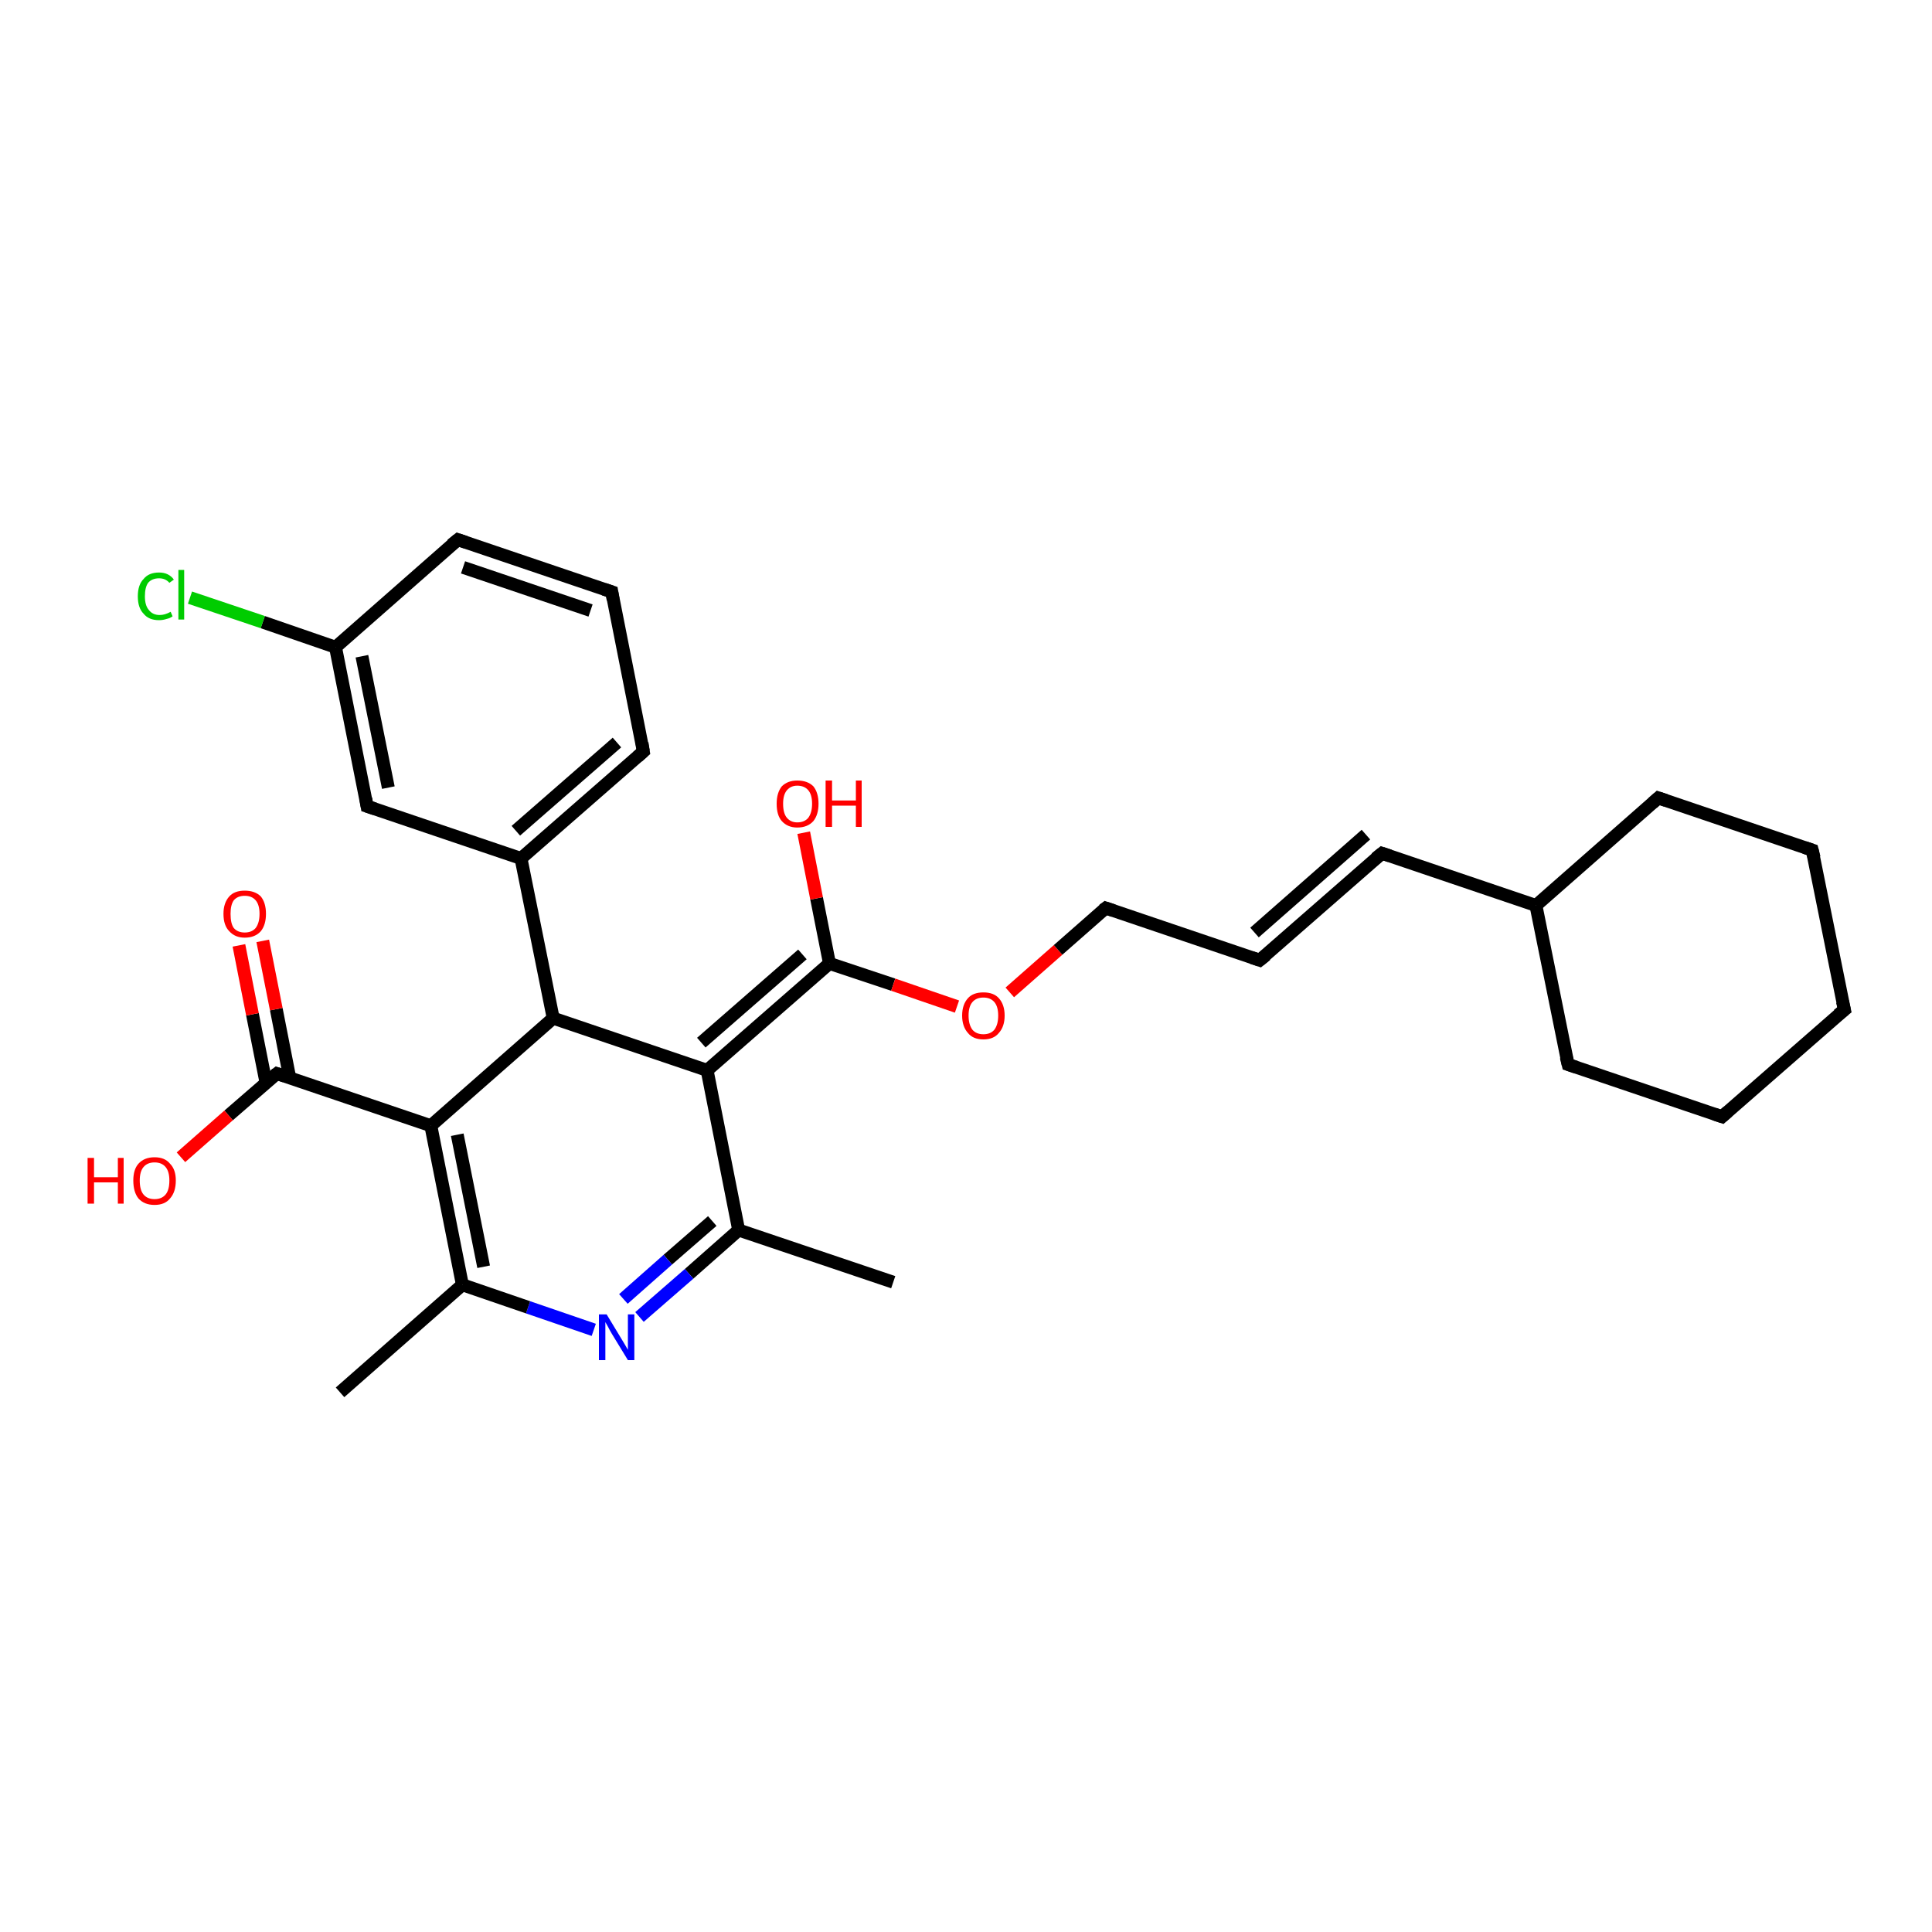 <?xml version='1.0' encoding='iso-8859-1'?>
<svg version='1.1' baseProfile='full'
              xmlns='http://www.w3.org/2000/svg'
                      xmlns:rdkit='http://www.rdkit.org/xml'
                      xmlns:xlink='http://www.w3.org/1999/xlink'
                  xml:space='preserve'
width='300px' height='300px' viewBox='0 0 300 300'>
<!-- END OF HEADER -->
<rect style='opacity:1.0;fill:#FFFFFF;stroke:none' width='300.0' height='300.0' x='0.0' y='0.0'> </rect>
<path class='bond-0 atom-0 atom-1' d='M 138.7,199.1 L 114.7,191.0' style='fill:none;fill-rule:evenodd;stroke:#000000;stroke-width:2.0px;stroke-linecap:butt;stroke-linejoin:miter;stroke-opacity:1' />
<path class='bond-1 atom-1 atom-2' d='M 114.7,191.0 L 107.0,197.8' style='fill:none;fill-rule:evenodd;stroke:#000000;stroke-width:2.0px;stroke-linecap:butt;stroke-linejoin:miter;stroke-opacity:1' />
<path class='bond-1 atom-1 atom-2' d='M 107.0,197.8 L 99.3,204.5' style='fill:none;fill-rule:evenodd;stroke:#0000FF;stroke-width:2.0px;stroke-linecap:butt;stroke-linejoin:miter;stroke-opacity:1' />
<path class='bond-1 atom-1 atom-2' d='M 110.6,189.6 L 103.7,195.6' style='fill:none;fill-rule:evenodd;stroke:#000000;stroke-width:2.0px;stroke-linecap:butt;stroke-linejoin:miter;stroke-opacity:1' />
<path class='bond-1 atom-1 atom-2' d='M 103.7,195.6 L 96.8,201.7' style='fill:none;fill-rule:evenodd;stroke:#0000FF;stroke-width:2.0px;stroke-linecap:butt;stroke-linejoin:miter;stroke-opacity:1' />
<path class='bond-2 atom-2 atom-3' d='M 92.2,206.5 L 82.0,203.0' style='fill:none;fill-rule:evenodd;stroke:#0000FF;stroke-width:2.0px;stroke-linecap:butt;stroke-linejoin:miter;stroke-opacity:1' />
<path class='bond-2 atom-2 atom-3' d='M 82.0,203.0 L 71.8,199.5' style='fill:none;fill-rule:evenodd;stroke:#000000;stroke-width:2.0px;stroke-linecap:butt;stroke-linejoin:miter;stroke-opacity:1' />
<path class='bond-3 atom-3 atom-4' d='M 71.8,199.5 L 52.8,216.2' style='fill:none;fill-rule:evenodd;stroke:#000000;stroke-width:2.0px;stroke-linecap:butt;stroke-linejoin:miter;stroke-opacity:1' />
<path class='bond-4 atom-3 atom-5' d='M 71.8,199.5 L 66.9,174.8' style='fill:none;fill-rule:evenodd;stroke:#000000;stroke-width:2.0px;stroke-linecap:butt;stroke-linejoin:miter;stroke-opacity:1' />
<path class='bond-4 atom-3 atom-5' d='M 75.1,196.7 L 71.0,176.2' style='fill:none;fill-rule:evenodd;stroke:#000000;stroke-width:2.0px;stroke-linecap:butt;stroke-linejoin:miter;stroke-opacity:1' />
<path class='bond-5 atom-5 atom-6' d='M 66.9,174.8 L 85.9,158.1' style='fill:none;fill-rule:evenodd;stroke:#000000;stroke-width:2.0px;stroke-linecap:butt;stroke-linejoin:miter;stroke-opacity:1' />
<path class='bond-6 atom-6 atom-7' d='M 85.9,158.1 L 109.8,166.2' style='fill:none;fill-rule:evenodd;stroke:#000000;stroke-width:2.0px;stroke-linecap:butt;stroke-linejoin:miter;stroke-opacity:1' />
<path class='bond-7 atom-7 atom-8' d='M 109.8,166.2 L 128.8,149.6' style='fill:none;fill-rule:evenodd;stroke:#000000;stroke-width:2.0px;stroke-linecap:butt;stroke-linejoin:miter;stroke-opacity:1' />
<path class='bond-7 atom-7 atom-8' d='M 108.9,161.9 L 124.6,148.2' style='fill:none;fill-rule:evenodd;stroke:#000000;stroke-width:2.0px;stroke-linecap:butt;stroke-linejoin:miter;stroke-opacity:1' />
<path class='bond-8 atom-8 atom-9' d='M 128.8,149.6 L 126.8,139.5' style='fill:none;fill-rule:evenodd;stroke:#000000;stroke-width:2.0px;stroke-linecap:butt;stroke-linejoin:miter;stroke-opacity:1' />
<path class='bond-8 atom-8 atom-9' d='M 126.8,139.5 L 124.8,129.3' style='fill:none;fill-rule:evenodd;stroke:#FF0000;stroke-width:2.0px;stroke-linecap:butt;stroke-linejoin:miter;stroke-opacity:1' />
<path class='bond-9 atom-8 atom-10' d='M 128.8,149.6 L 138.7,152.9' style='fill:none;fill-rule:evenodd;stroke:#000000;stroke-width:2.0px;stroke-linecap:butt;stroke-linejoin:miter;stroke-opacity:1' />
<path class='bond-9 atom-8 atom-10' d='M 138.7,152.9 L 148.6,156.3' style='fill:none;fill-rule:evenodd;stroke:#FF0000;stroke-width:2.0px;stroke-linecap:butt;stroke-linejoin:miter;stroke-opacity:1' />
<path class='bond-10 atom-10 atom-11' d='M 156.8,154.1 L 164.3,147.5' style='fill:none;fill-rule:evenodd;stroke:#FF0000;stroke-width:2.0px;stroke-linecap:butt;stroke-linejoin:miter;stroke-opacity:1' />
<path class='bond-10 atom-10 atom-11' d='M 164.3,147.5 L 171.7,141.0' style='fill:none;fill-rule:evenodd;stroke:#000000;stroke-width:2.0px;stroke-linecap:butt;stroke-linejoin:miter;stroke-opacity:1' />
<path class='bond-11 atom-11 atom-12' d='M 171.7,141.0 L 195.6,149.1' style='fill:none;fill-rule:evenodd;stroke:#000000;stroke-width:2.0px;stroke-linecap:butt;stroke-linejoin:miter;stroke-opacity:1' />
<path class='bond-12 atom-12 atom-13' d='M 195.6,149.1 L 214.6,132.5' style='fill:none;fill-rule:evenodd;stroke:#000000;stroke-width:2.0px;stroke-linecap:butt;stroke-linejoin:miter;stroke-opacity:1' />
<path class='bond-12 atom-12 atom-13' d='M 194.8,144.8 L 212.1,129.6' style='fill:none;fill-rule:evenodd;stroke:#000000;stroke-width:2.0px;stroke-linecap:butt;stroke-linejoin:miter;stroke-opacity:1' />
<path class='bond-13 atom-13 atom-14' d='M 214.6,132.5 L 238.5,140.6' style='fill:none;fill-rule:evenodd;stroke:#000000;stroke-width:2.0px;stroke-linecap:butt;stroke-linejoin:miter;stroke-opacity:1' />
<path class='bond-14 atom-14 atom-15' d='M 238.5,140.6 L 243.5,165.3' style='fill:none;fill-rule:evenodd;stroke:#000000;stroke-width:2.0px;stroke-linecap:butt;stroke-linejoin:miter;stroke-opacity:1' />
<path class='bond-15 atom-15 atom-16' d='M 243.5,165.3 L 267.4,173.4' style='fill:none;fill-rule:evenodd;stroke:#000000;stroke-width:2.0px;stroke-linecap:butt;stroke-linejoin:miter;stroke-opacity:1' />
<path class='bond-16 atom-16 atom-17' d='M 267.4,173.4 L 286.4,156.8' style='fill:none;fill-rule:evenodd;stroke:#000000;stroke-width:2.0px;stroke-linecap:butt;stroke-linejoin:miter;stroke-opacity:1' />
<path class='bond-17 atom-17 atom-18' d='M 286.4,156.8 L 281.4,132.0' style='fill:none;fill-rule:evenodd;stroke:#000000;stroke-width:2.0px;stroke-linecap:butt;stroke-linejoin:miter;stroke-opacity:1' />
<path class='bond-18 atom-18 atom-19' d='M 281.4,132.0 L 257.5,123.9' style='fill:none;fill-rule:evenodd;stroke:#000000;stroke-width:2.0px;stroke-linecap:butt;stroke-linejoin:miter;stroke-opacity:1' />
<path class='bond-19 atom-6 atom-20' d='M 85.9,158.1 L 80.9,133.3' style='fill:none;fill-rule:evenodd;stroke:#000000;stroke-width:2.0px;stroke-linecap:butt;stroke-linejoin:miter;stroke-opacity:1' />
<path class='bond-20 atom-20 atom-21' d='M 80.9,133.3 L 99.9,116.7' style='fill:none;fill-rule:evenodd;stroke:#000000;stroke-width:2.0px;stroke-linecap:butt;stroke-linejoin:miter;stroke-opacity:1' />
<path class='bond-20 atom-20 atom-21' d='M 80.1,129.0 L 95.8,115.3' style='fill:none;fill-rule:evenodd;stroke:#000000;stroke-width:2.0px;stroke-linecap:butt;stroke-linejoin:miter;stroke-opacity:1' />
<path class='bond-21 atom-21 atom-22' d='M 99.9,116.7 L 95.0,91.9' style='fill:none;fill-rule:evenodd;stroke:#000000;stroke-width:2.0px;stroke-linecap:butt;stroke-linejoin:miter;stroke-opacity:1' />
<path class='bond-22 atom-22 atom-23' d='M 95.0,91.9 L 71.1,83.8' style='fill:none;fill-rule:evenodd;stroke:#000000;stroke-width:2.0px;stroke-linecap:butt;stroke-linejoin:miter;stroke-opacity:1' />
<path class='bond-22 atom-22 atom-23' d='M 91.7,94.8 L 71.9,88.1' style='fill:none;fill-rule:evenodd;stroke:#000000;stroke-width:2.0px;stroke-linecap:butt;stroke-linejoin:miter;stroke-opacity:1' />
<path class='bond-23 atom-23 atom-24' d='M 71.1,83.8 L 52.1,100.5' style='fill:none;fill-rule:evenodd;stroke:#000000;stroke-width:2.0px;stroke-linecap:butt;stroke-linejoin:miter;stroke-opacity:1' />
<path class='bond-24 atom-24 atom-25' d='M 52.1,100.5 L 40.8,96.6' style='fill:none;fill-rule:evenodd;stroke:#000000;stroke-width:2.0px;stroke-linecap:butt;stroke-linejoin:miter;stroke-opacity:1' />
<path class='bond-24 atom-24 atom-25' d='M 40.8,96.6 L 29.5,92.8' style='fill:none;fill-rule:evenodd;stroke:#00CC00;stroke-width:2.0px;stroke-linecap:butt;stroke-linejoin:miter;stroke-opacity:1' />
<path class='bond-25 atom-24 atom-26' d='M 52.1,100.5 L 57.0,125.2' style='fill:none;fill-rule:evenodd;stroke:#000000;stroke-width:2.0px;stroke-linecap:butt;stroke-linejoin:miter;stroke-opacity:1' />
<path class='bond-25 atom-24 atom-26' d='M 56.2,101.9 L 60.3,122.3' style='fill:none;fill-rule:evenodd;stroke:#000000;stroke-width:2.0px;stroke-linecap:butt;stroke-linejoin:miter;stroke-opacity:1' />
<path class='bond-26 atom-5 atom-27' d='M 66.9,174.8 L 43.0,166.7' style='fill:none;fill-rule:evenodd;stroke:#000000;stroke-width:2.0px;stroke-linecap:butt;stroke-linejoin:miter;stroke-opacity:1' />
<path class='bond-27 atom-27 atom-28' d='M 43.0,166.7 L 35.5,173.2' style='fill:none;fill-rule:evenodd;stroke:#000000;stroke-width:2.0px;stroke-linecap:butt;stroke-linejoin:miter;stroke-opacity:1' />
<path class='bond-27 atom-27 atom-28' d='M 35.5,173.2 L 28.1,179.7' style='fill:none;fill-rule:evenodd;stroke:#FF0000;stroke-width:2.0px;stroke-linecap:butt;stroke-linejoin:miter;stroke-opacity:1' />
<path class='bond-28 atom-27 atom-29' d='M 45.0,167.4 L 42.9,156.7' style='fill:none;fill-rule:evenodd;stroke:#000000;stroke-width:2.0px;stroke-linecap:butt;stroke-linejoin:miter;stroke-opacity:1' />
<path class='bond-28 atom-27 atom-29' d='M 42.9,156.7 L 40.8,146.1' style='fill:none;fill-rule:evenodd;stroke:#FF0000;stroke-width:2.0px;stroke-linecap:butt;stroke-linejoin:miter;stroke-opacity:1' />
<path class='bond-28 atom-27 atom-29' d='M 41.3,168.1 L 39.2,157.5' style='fill:none;fill-rule:evenodd;stroke:#000000;stroke-width:2.0px;stroke-linecap:butt;stroke-linejoin:miter;stroke-opacity:1' />
<path class='bond-28 atom-27 atom-29' d='M 39.2,157.5 L 37.1,146.8' style='fill:none;fill-rule:evenodd;stroke:#FF0000;stroke-width:2.0px;stroke-linecap:butt;stroke-linejoin:miter;stroke-opacity:1' />
<path class='bond-29 atom-7 atom-1' d='M 109.8,166.2 L 114.7,191.0' style='fill:none;fill-rule:evenodd;stroke:#000000;stroke-width:2.0px;stroke-linecap:butt;stroke-linejoin:miter;stroke-opacity:1' />
<path class='bond-30 atom-19 atom-14' d='M 257.5,123.9 L 238.5,140.6' style='fill:none;fill-rule:evenodd;stroke:#000000;stroke-width:2.0px;stroke-linecap:butt;stroke-linejoin:miter;stroke-opacity:1' />
<path class='bond-31 atom-26 atom-20' d='M 57.0,125.2 L 80.9,133.3' style='fill:none;fill-rule:evenodd;stroke:#000000;stroke-width:2.0px;stroke-linecap:butt;stroke-linejoin:miter;stroke-opacity:1' />
<path d='M 171.3,141.3 L 171.7,141.0 L 172.9,141.4' style='fill:none;stroke:#000000;stroke-width:2.0px;stroke-linecap:butt;stroke-linejoin:miter;stroke-opacity:1;' />
<path d='M 194.4,148.7 L 195.6,149.1 L 196.6,148.3' style='fill:none;stroke:#000000;stroke-width:2.0px;stroke-linecap:butt;stroke-linejoin:miter;stroke-opacity:1;' />
<path d='M 213.6,133.3 L 214.6,132.5 L 215.8,132.9' style='fill:none;stroke:#000000;stroke-width:2.0px;stroke-linecap:butt;stroke-linejoin:miter;stroke-opacity:1;' />
<path d='M 243.2,164.1 L 243.5,165.3 L 244.7,165.7' style='fill:none;stroke:#000000;stroke-width:2.0px;stroke-linecap:butt;stroke-linejoin:miter;stroke-opacity:1;' />
<path d='M 266.2,173.0 L 267.4,173.4 L 268.3,172.6' style='fill:none;stroke:#000000;stroke-width:2.0px;stroke-linecap:butt;stroke-linejoin:miter;stroke-opacity:1;' />
<path d='M 285.4,157.6 L 286.4,156.8 L 286.1,155.5' style='fill:none;stroke:#000000;stroke-width:2.0px;stroke-linecap:butt;stroke-linejoin:miter;stroke-opacity:1;' />
<path d='M 281.7,133.2 L 281.4,132.0 L 280.2,131.6' style='fill:none;stroke:#000000;stroke-width:2.0px;stroke-linecap:butt;stroke-linejoin:miter;stroke-opacity:1;' />
<path d='M 258.7,124.3 L 257.5,123.9 L 256.6,124.7' style='fill:none;stroke:#000000;stroke-width:2.0px;stroke-linecap:butt;stroke-linejoin:miter;stroke-opacity:1;' />
<path d='M 99.0,117.5 L 99.9,116.7 L 99.7,115.4' style='fill:none;stroke:#000000;stroke-width:2.0px;stroke-linecap:butt;stroke-linejoin:miter;stroke-opacity:1;' />
<path d='M 95.2,93.1 L 95.0,91.9 L 93.8,91.5' style='fill:none;stroke:#000000;stroke-width:2.0px;stroke-linecap:butt;stroke-linejoin:miter;stroke-opacity:1;' />
<path d='M 72.3,84.2 L 71.1,83.8 L 70.1,84.6' style='fill:none;stroke:#000000;stroke-width:2.0px;stroke-linecap:butt;stroke-linejoin:miter;stroke-opacity:1;' />
<path d='M 56.8,124.0 L 57.0,125.2 L 58.2,125.6' style='fill:none;stroke:#000000;stroke-width:2.0px;stroke-linecap:butt;stroke-linejoin:miter;stroke-opacity:1;' />
<path d='M 44.2,167.1 L 43.0,166.7 L 42.6,167.0' style='fill:none;stroke:#000000;stroke-width:2.0px;stroke-linecap:butt;stroke-linejoin:miter;stroke-opacity:1;' />
<path class='atom-2' d='M 94.2 204.1
L 96.5 207.9
Q 96.7 208.2, 97.1 208.9
Q 97.5 209.6, 97.5 209.6
L 97.5 204.1
L 98.5 204.1
L 98.5 211.2
L 97.5 211.2
L 95.0 207.1
Q 94.7 206.6, 94.4 206.0
Q 94.1 205.5, 94.0 205.3
L 94.0 211.2
L 93.0 211.2
L 93.0 204.1
L 94.2 204.1
' fill='#0000FF'/>
<path class='atom-9' d='M 120.6 124.8
Q 120.6 123.1, 121.4 122.1
Q 122.3 121.2, 123.8 121.2
Q 125.4 121.2, 126.3 122.1
Q 127.1 123.1, 127.1 124.8
Q 127.1 126.5, 126.3 127.5
Q 125.4 128.5, 123.8 128.5
Q 122.3 128.5, 121.4 127.5
Q 120.6 126.6, 120.6 124.8
M 123.8 127.7
Q 124.9 127.7, 125.5 127.0
Q 126.1 126.2, 126.1 124.8
Q 126.1 123.4, 125.5 122.7
Q 124.9 122.0, 123.8 122.0
Q 122.8 122.0, 122.2 122.7
Q 121.6 123.4, 121.6 124.8
Q 121.6 126.3, 122.2 127.0
Q 122.8 127.7, 123.8 127.7
' fill='#FF0000'/>
<path class='atom-9' d='M 128.2 121.2
L 129.2 121.2
L 129.2 124.3
L 132.9 124.3
L 132.9 121.2
L 133.8 121.2
L 133.8 128.4
L 132.9 128.4
L 132.9 125.1
L 129.2 125.1
L 129.2 128.4
L 128.2 128.4
L 128.2 121.2
' fill='#FF0000'/>
<path class='atom-10' d='M 149.4 157.7
Q 149.4 156.0, 150.3 155.0
Q 151.1 154.1, 152.7 154.1
Q 154.3 154.1, 155.1 155.0
Q 156.0 156.0, 156.0 157.7
Q 156.0 159.4, 155.1 160.4
Q 154.3 161.4, 152.7 161.4
Q 151.1 161.4, 150.3 160.4
Q 149.4 159.4, 149.4 157.7
M 152.7 160.6
Q 153.8 160.6, 154.4 159.9
Q 155.0 159.1, 155.0 157.7
Q 155.0 156.3, 154.4 155.6
Q 153.8 154.9, 152.7 154.9
Q 151.6 154.9, 151.0 155.6
Q 150.4 156.3, 150.4 157.7
Q 150.4 159.1, 151.0 159.9
Q 151.6 160.6, 152.7 160.6
' fill='#FF0000'/>
<path class='atom-25' d='M 21.4 92.6
Q 21.4 90.8, 22.3 89.9
Q 23.1 88.9, 24.7 88.9
Q 26.2 88.9, 27.0 90.0
L 26.3 90.5
Q 25.7 89.8, 24.7 89.8
Q 23.6 89.8, 23.0 90.5
Q 22.5 91.2, 22.5 92.6
Q 22.5 94.0, 23.1 94.7
Q 23.7 95.5, 24.8 95.5
Q 25.6 95.5, 26.5 95.0
L 26.8 95.7
Q 26.4 96.0, 25.9 96.1
Q 25.3 96.3, 24.7 96.3
Q 23.1 96.3, 22.3 95.3
Q 21.4 94.4, 21.4 92.6
' fill='#00CC00'/>
<path class='atom-25' d='M 27.7 88.5
L 28.6 88.5
L 28.6 96.2
L 27.7 96.2
L 27.7 88.5
' fill='#00CC00'/>
<path class='atom-28' d='M 13.6 179.8
L 14.6 179.8
L 14.6 182.8
L 18.3 182.8
L 18.3 179.8
L 19.2 179.8
L 19.2 186.9
L 18.3 186.9
L 18.3 183.6
L 14.6 183.6
L 14.6 186.9
L 13.6 186.9
L 13.6 179.8
' fill='#FF0000'/>
<path class='atom-28' d='M 20.7 183.3
Q 20.7 181.6, 21.5 180.7
Q 22.4 179.7, 24.0 179.7
Q 25.6 179.7, 26.4 180.7
Q 27.3 181.6, 27.3 183.3
Q 27.3 185.1, 26.4 186.1
Q 25.6 187.1, 24.0 187.1
Q 22.4 187.1, 21.5 186.1
Q 20.7 185.1, 20.7 183.3
M 24.0 186.2
Q 25.1 186.2, 25.7 185.5
Q 26.3 184.8, 26.3 183.3
Q 26.3 181.9, 25.7 181.2
Q 25.1 180.5, 24.0 180.5
Q 22.9 180.5, 22.3 181.2
Q 21.7 181.9, 21.7 183.3
Q 21.7 184.8, 22.3 185.5
Q 22.9 186.2, 24.0 186.2
' fill='#FF0000'/>
<path class='atom-29' d='M 34.7 141.9
Q 34.7 140.2, 35.6 139.2
Q 36.4 138.3, 38.0 138.3
Q 39.6 138.3, 40.5 139.2
Q 41.3 140.2, 41.3 141.9
Q 41.3 143.6, 40.5 144.6
Q 39.6 145.6, 38.0 145.6
Q 36.5 145.6, 35.6 144.6
Q 34.7 143.7, 34.7 141.9
M 38.0 144.8
Q 39.1 144.8, 39.7 144.1
Q 40.3 143.3, 40.3 141.9
Q 40.3 140.5, 39.7 139.8
Q 39.1 139.1, 38.0 139.1
Q 36.9 139.1, 36.3 139.8
Q 35.8 140.5, 35.8 141.9
Q 35.8 143.4, 36.3 144.1
Q 36.9 144.8, 38.0 144.8
' fill='#FF0000'/>
</svg>
